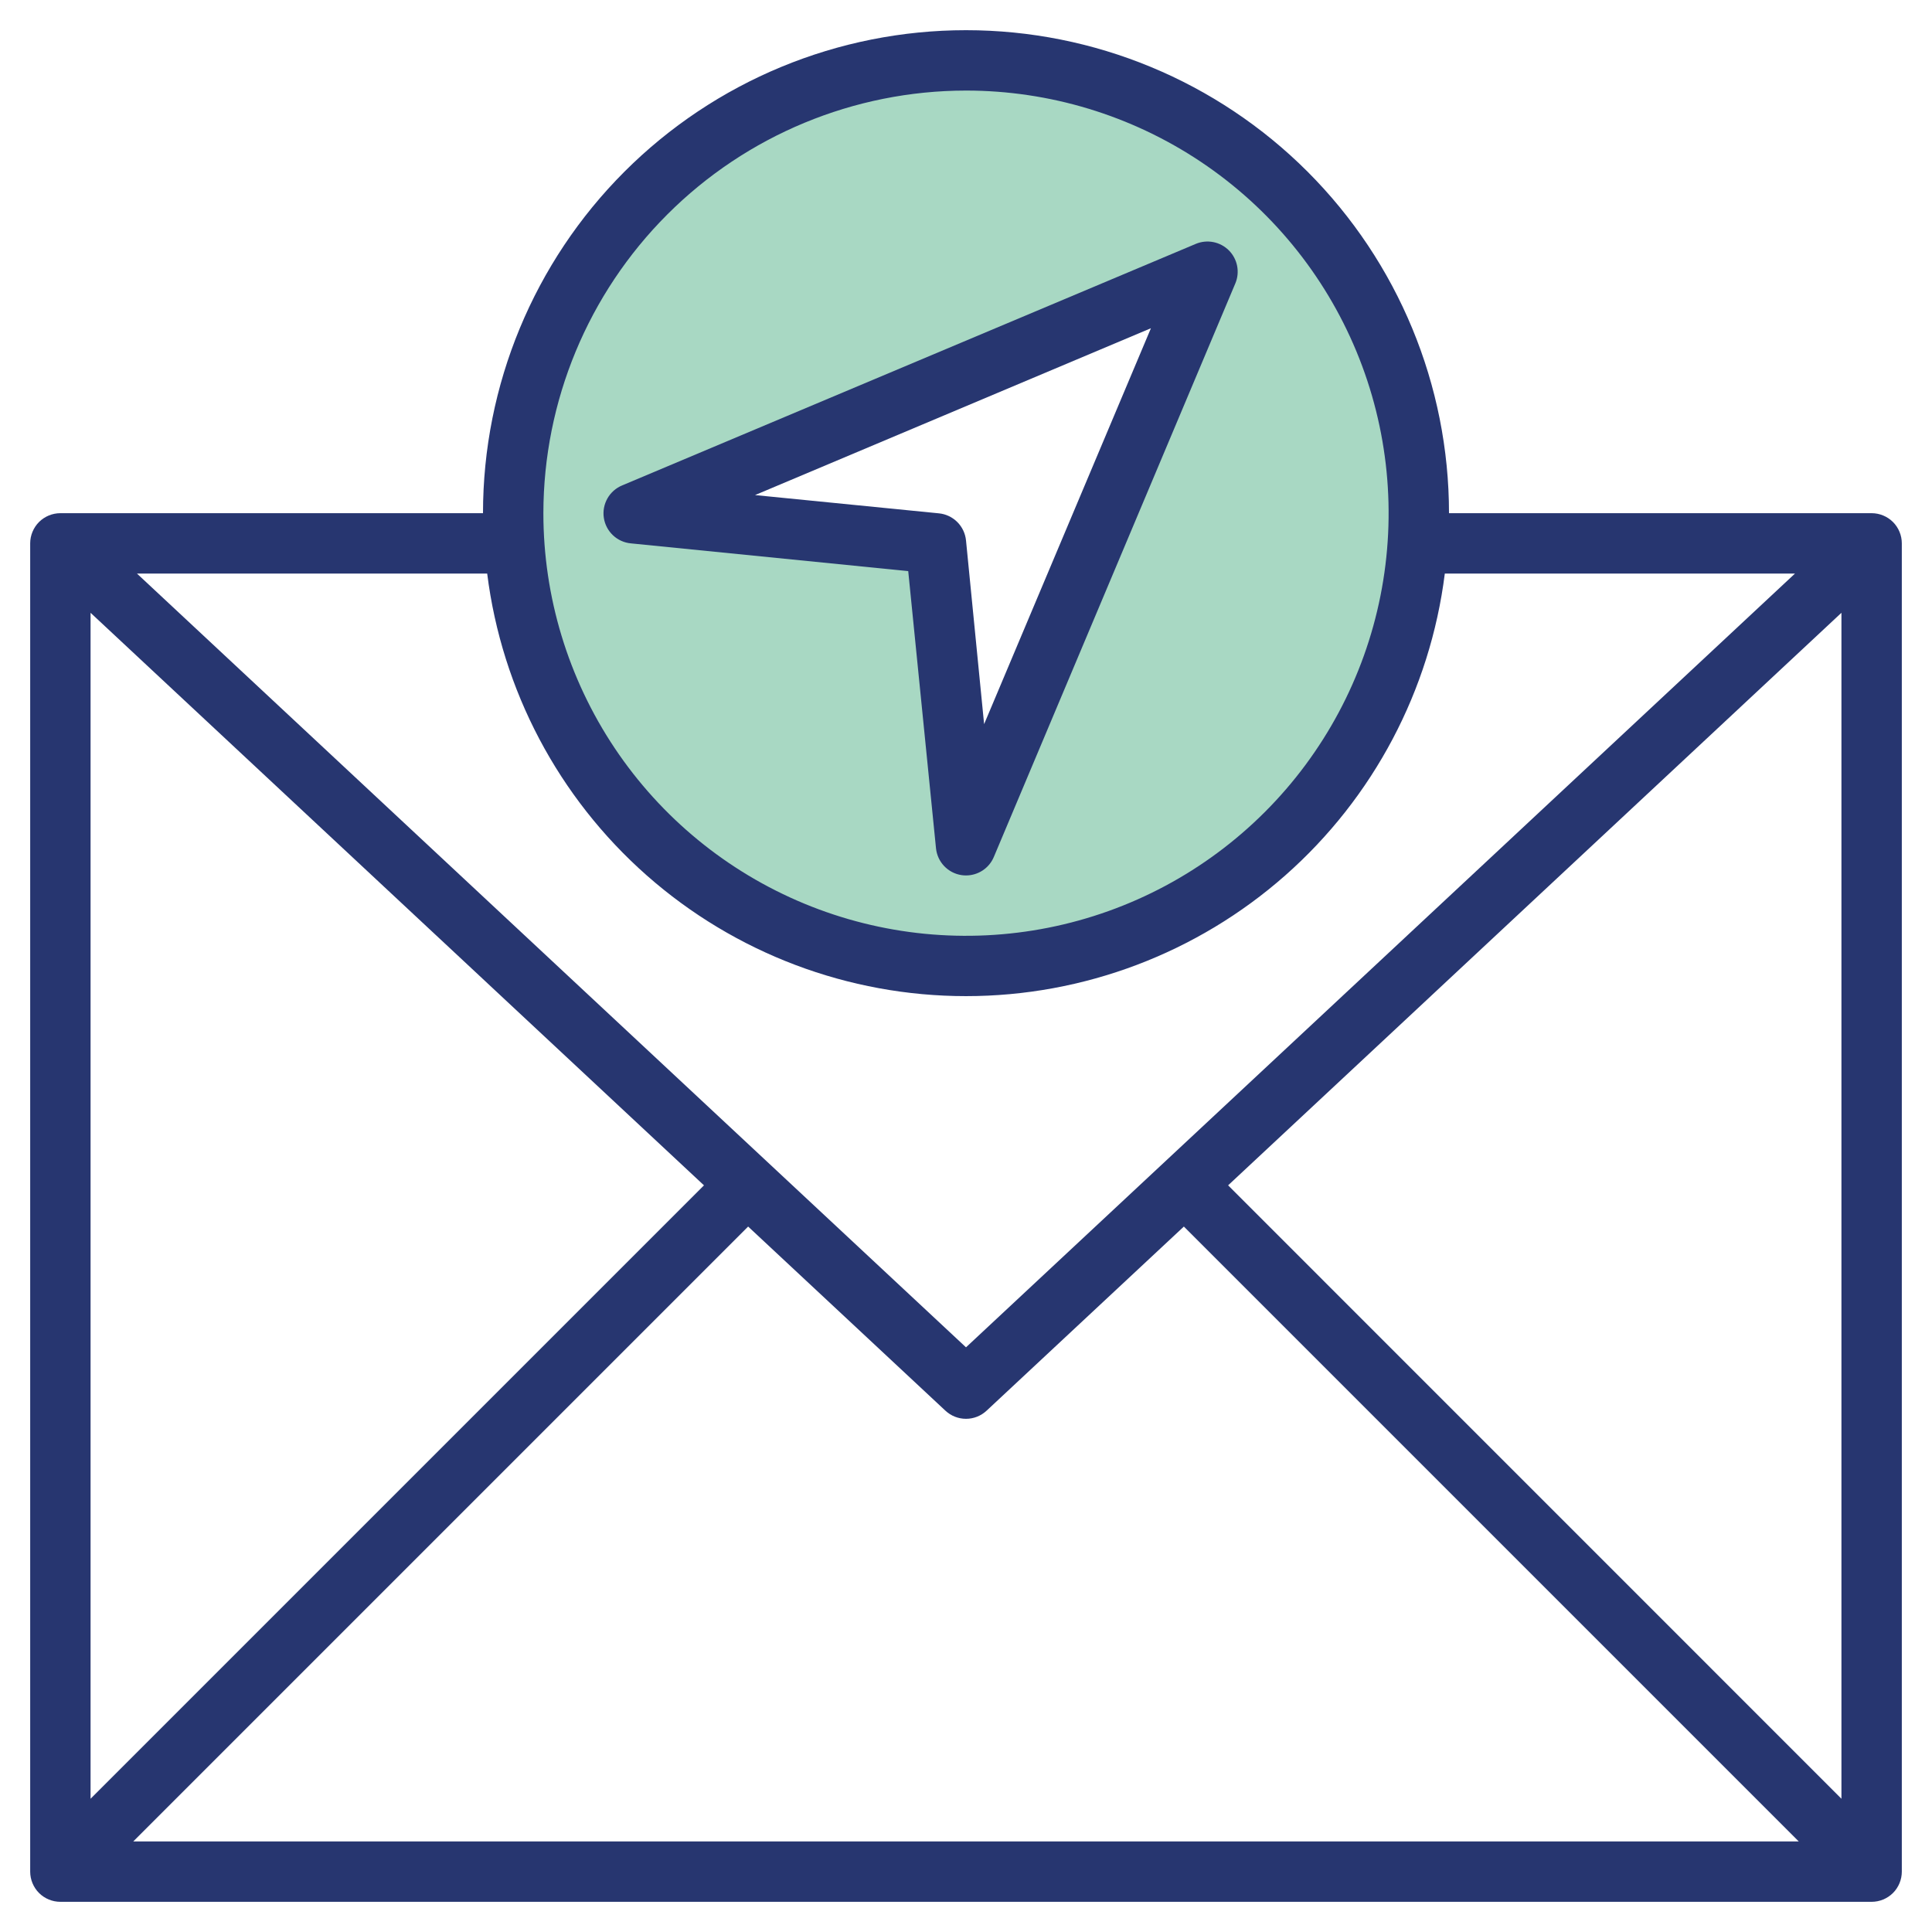 <svg width="72" height="72" viewBox="0 0 72 72" fill="none" xmlns="http://www.w3.org/2000/svg">
<path d="M36 2.25C32.662 2.25 29.4 3.24 26.625 5.094C23.85 6.948 21.687 9.584 20.41 12.667C19.132 15.751 18.798 19.144 19.449 22.417C20.1 25.691 21.708 28.697 24.068 31.057C26.428 33.417 29.434 35.025 32.708 35.676C35.981 36.327 39.374 35.993 42.458 34.715C45.541 33.438 48.177 31.275 50.031 28.5C51.885 25.725 52.875 22.463 52.875 19.125C52.875 14.649 51.097 10.357 47.932 7.193C44.768 4.028 40.475 2.25 36 2.25ZM36 31.5L34.875 20.25L23.625 19.125L45 10.125L36 31.5Z" fill="#52B289" fill-opacity="0.5"/>
<path d="M69.75 19.125H54C54 14.351 52.104 9.773 48.728 6.397C45.352 3.021 40.774 1.125 36 1.125C31.226 1.125 26.648 3.021 23.272 6.397C19.896 9.773 18 14.351 18 19.125H2.25C1.952 19.125 1.665 19.244 1.454 19.454C1.244 19.666 1.125 19.952 1.125 20.25V69.75C1.125 70.048 1.244 70.335 1.454 70.546C1.665 70.757 1.952 70.875 2.25 70.875H69.75C70.048 70.875 70.335 70.757 70.546 70.546C70.757 70.335 70.875 70.048 70.875 69.75V20.25C70.875 19.952 70.757 19.666 70.546 19.454C70.335 19.244 70.048 19.125 69.75 19.125ZM26.235 44.174L3.375 67.034V22.837L26.235 44.174ZM27.881 45.71L35.233 52.572C35.441 52.767 35.715 52.875 36 52.875C36.285 52.875 36.559 52.767 36.767 52.572L44.119 45.71L67.034 68.625H4.966L27.881 45.71ZM45.768 44.174L68.625 22.837V67.034L45.768 44.174ZM36 3.375C39.115 3.375 42.16 4.299 44.75 6.029C47.34 7.76 49.359 10.22 50.551 13.098C51.743 15.976 52.055 19.142 51.447 22.198C50.84 25.253 49.34 28.059 47.137 30.262C44.934 32.465 42.128 33.965 39.073 34.572C36.017 35.18 32.851 34.868 29.973 33.676C27.095 32.484 24.635 30.465 22.904 27.875C21.174 25.285 20.25 22.24 20.25 19.125C20.255 14.949 21.915 10.946 24.868 7.993C27.821 5.04 31.824 3.379 36 3.375ZM18.156 21.375C18.701 25.723 20.815 29.723 24.101 32.623C27.386 35.522 31.618 37.123 36 37.123C40.382 37.123 44.614 35.522 47.899 32.623C51.185 29.723 53.299 25.723 53.844 21.375H66.894L36 50.211L5.104 21.375H18.156Z" fill="#273670"/>
<path d="M34.882 31.613C34.907 31.861 35.014 32.095 35.186 32.276C35.358 32.457 35.586 32.576 35.833 32.613C35.888 32.621 35.944 32.626 36 32.625C36.221 32.625 36.438 32.56 36.622 32.438C36.807 32.315 36.951 32.141 37.037 31.937L46.037 10.562C46.124 10.356 46.147 10.129 46.104 9.909C46.061 9.69 45.953 9.488 45.795 9.33C45.637 9.172 45.435 9.065 45.216 9.022C44.996 8.979 44.769 9.002 44.563 9.089L23.188 18.089C22.955 18.185 22.761 18.356 22.637 18.575C22.513 18.794 22.465 19.048 22.503 19.297C22.54 19.546 22.66 19.775 22.843 19.948C23.026 20.121 23.262 20.227 23.512 20.25L33.847 21.284L34.882 31.613ZM42.892 12.232L36.675 26.987L36 20.138C35.974 19.88 35.859 19.638 35.676 19.455C35.492 19.271 35.251 19.157 34.993 19.131L28.138 18.45L42.892 12.232Z" fill="#273670"/>
</svg>
